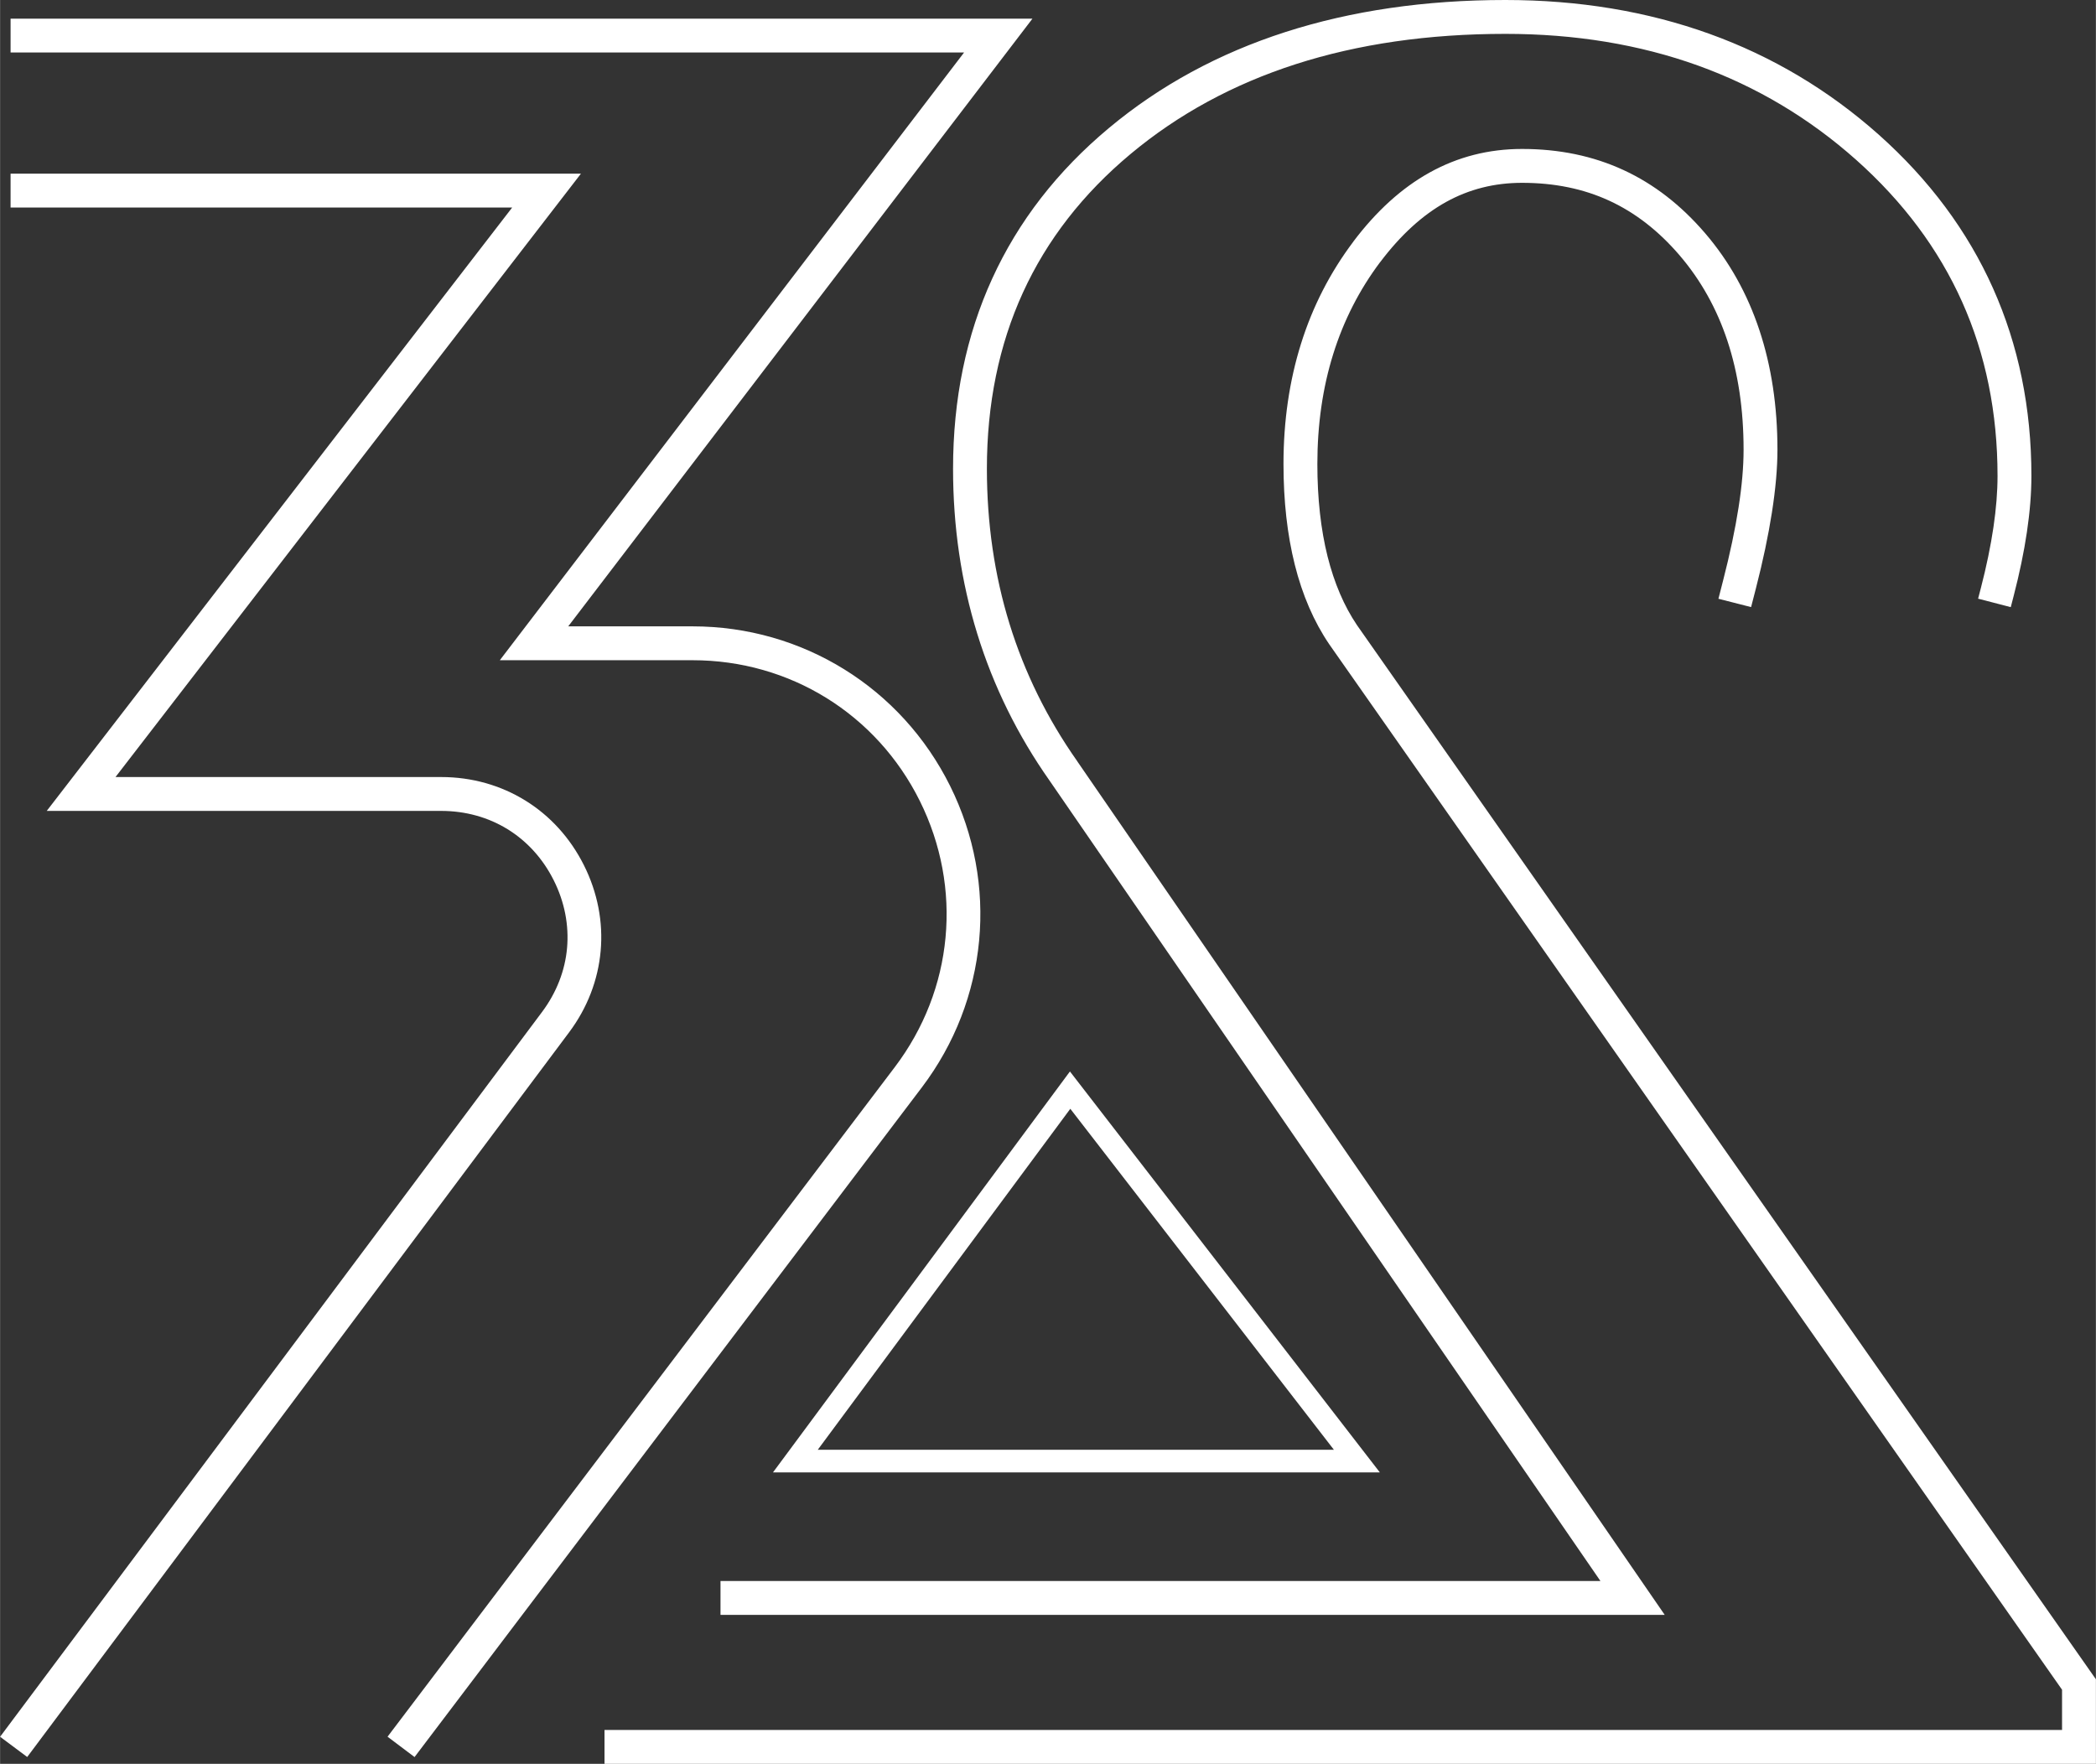 <?xml version="1.0" encoding="UTF-8"?> <svg xmlns="http://www.w3.org/2000/svg" xmlns:xlink="http://www.w3.org/1999/xlink" xmlns:xodm="http://www.corel.com/coreldraw/odm/2003" xml:space="preserve" width="713px" height="600px" version="1.0" style="shape-rendering:geometricPrecision; text-rendering:geometricPrecision; image-rendering:optimizeQuality; fill-rule:evenodd; clip-rule:evenodd" viewBox="0 0 714.76 601.53"><rect x="0" y="0" width="714.76" height="601.53" fill="#333333" stroke="none"/> <defs> <style type="text/css"> .fil1 {fill:white} .fil0 {fill:white;fill-rule:nonzero} </style> </defs> <g id="Слой_x0020_1">  <g id="_2320417254656"> <path class="fil0" d="M270.15 493.29l94.71 -127.88c35.25,45.56 70.48,91.14 105.69,136.73l-206.96 0 6.56 -8.85zm94.84 -115.15l-86.13 116.29 176.03 0 -89.9 -116.29z"></path> <path class="fil1" d="M674.58 204.17l0.98 -3.77c1.87,-7.22 3.29,-14.09 4.25,-20.56 0.93,-6.3 1.4,-12.16 1.4,-17.55 0,-21.56 -4.04,-41.38 -12.07,-59.33 -8.03,-17.95 -20.09,-34.13 -36.13,-48.43 -16.03,-14.27 -34.07,-25.01 -53.97,-32.18 -19.96,-7.18 -41.9,-10.8 -65.67,-10.8 -26.25,0 -50.13,3.46 -71.49,10.33 -21.25,6.84 -40.07,17.06 -56.32,30.62 -16.3,13.6 -28.56,29.4 -36.72,47.26 -8.18,17.89 -12.3,37.96 -12.3,60.1 0,18.62 2.59,36.31 7.73,52.94 5.14,16.62 12.84,32.25 23.06,46.77l0.02 0.05 200.35 291.11 -322.01 0 0 -11.55 300.09 0 -187.88 -272.98 0 0c-10.9,-15.49 -19.13,-32.21 -24.63,-50.02 -5.5,-17.79 -8.27,-36.61 -8.27,-56.32 0,-23.75 4.47,-45.42 13.37,-64.88 8.9,-19.48 22.19,-36.63 39.79,-51.32 17.38,-14.51 37.5,-25.44 60.2,-32.74 22.57,-7.26 47.63,-10.92 75.01,-10.92 25.02,0 48.25,3.86 69.55,11.52 21.36,7.69 40.66,19.18 57.76,34.39 17.24,15.37 30.25,32.87 38.97,52.36 8.72,19.49 13.11,40.88 13.11,64.02 0,5.89 -0.51,12.32 -1.54,19.22 -1,6.75 -2.51,14.02 -4.52,21.77l-0.98 3.78 -11.14 -2.89zm-542.44 388.11l173.01 -228.38c10,-13.21 15.82,-28.48 17.28,-44.14 1.48,-15.68 -1.4,-31.79 -8.77,-46.62 -7.36,-14.81 -18.45,-26.81 -31.83,-35.1 -13.38,-8.29 -29.07,-12.88 -45.64,-12.88l-65.76 0 158.33 -207.26 -325.18 0 0 -11.54 348.5 0 -158.32 207.25 42.43 0c18.71,0 36.48,5.22 51.68,14.64 15.2,9.41 27.79,23.02 36.13,39.79 8.32,16.76 11.56,34.98 9.89,52.76 -1.67,17.81 -8.24,35.13 -19.54,50.05l-173 228.37 -9.21 -6.94zm-128.56 -533.05l194.51 0 -158.73 205.77 111.08 0c10.48,0 20.28,2.82 28.68,8 8.37,5.17 15.28,12.68 19.99,22.07 4.7,9.39 6.58,19.42 5.71,29.22 -0.88,9.84 -4.49,19.39 -10.77,27.78l-184.8 247.13 -9.25 -6.9 184.8 -247.14c5,-6.68 7.88,-14.2 8.56,-21.86 0.68,-7.72 -0.81,-15.64 -4.54,-23.08 -3.72,-7.44 -9.16,-13.37 -15.74,-17.43 -6.56,-4.04 -14.3,-6.24 -22.64,-6.24l-134.53 0 158.73 -205.77 -171.06 0 0 -11.55zm202.55 530.75l497.08 0 0 -13.72 -249.86 -356.46 -0.05 -0.07c-5.24,-7.72 -9.17,-16.8 -11.76,-27.16 -2.56,-10.22 -3.85,-21.69 -3.85,-34.33 0,-14.6 1.99,-28.27 5.95,-40.93 3.96,-12.69 9.92,-24.33 17.83,-34.84l0 -0.03c7.92,-10.5 16.58,-18.35 26.09,-23.62 9.69,-5.37 20.15,-8.02 31.5,-8.02 12.65,0 24.12,2.37 34.54,7.17 10.4,4.79 19.66,11.98 27.93,21.62 8.18,9.55 14.35,20.59 18.47,33.02 4.09,12.33 6.15,25.94 6.15,40.75 0,6.21 -0.63,13.37 -1.89,21.44 -1.23,7.85 -3.05,16.52 -5.48,25.95l-1.62 6.29 -11.14 -2.84 1.61 -6.29c2.33,-9.06 4.09,-17.37 5.26,-24.87 1.14,-7.3 1.71,-13.88 1.71,-19.68 0,-13.68 -1.85,-26.08 -5.52,-37.14 -3.63,-10.97 -9.08,-20.7 -16.3,-29.14 -7.17,-8.36 -15.13,-14.55 -24,-18.64 -8.85,-4.08 -18.72,-6.09 -29.72,-6.09 -9.42,0 -18.01,2.16 -25.9,6.52 -8.07,4.47 -15.52,11.29 -22.49,20.52l-0.01 -0.01c-7.08,9.42 -12.43,19.9 -16.01,31.36 -3.6,11.51 -5.41,24.03 -5.41,37.5 0,11.74 1.17,22.27 3.48,31.53 2.28,9.07 5.63,16.91 10.05,23.45l251.99 359.48 0 28.83 -508.63 0 0 -11.55z"></path> </g> </g> </svg> 